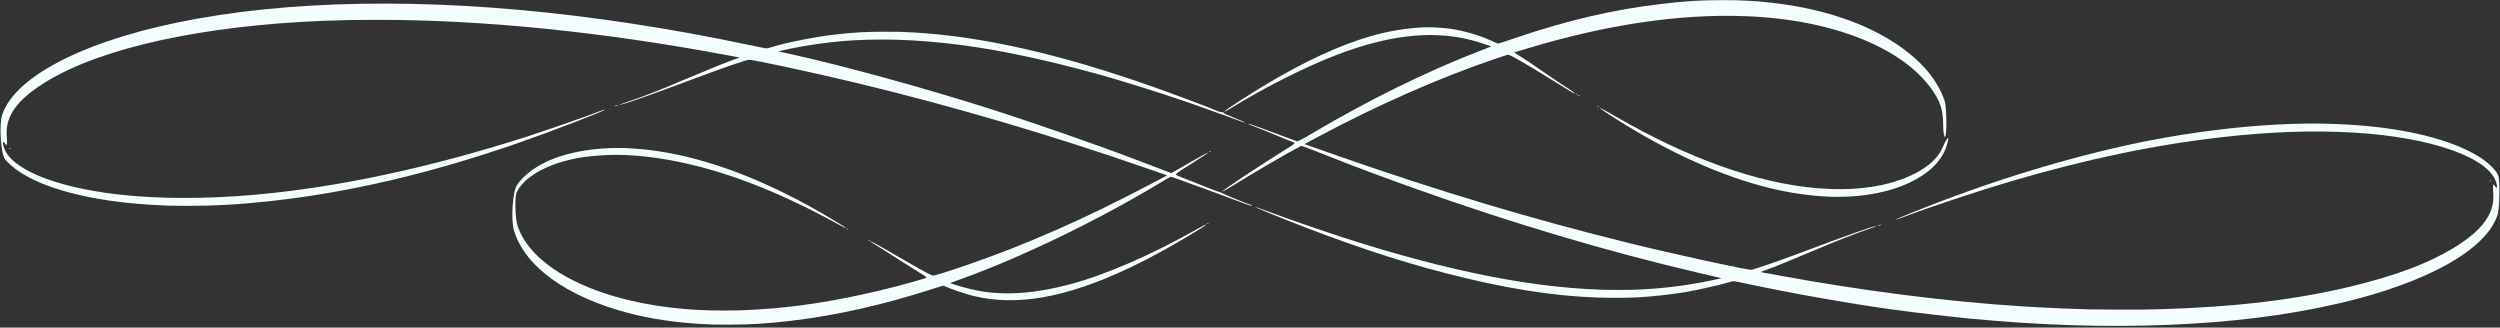 <?xml version="1.0" encoding="UTF-8"?> <svg xmlns="http://www.w3.org/2000/svg" width="1160" height="152" viewBox="0 0 1160 152" fill="none"><rect x="0" y="0" width="1160" height="152" fill="#333333" stroke="none"/><g clip-path="url(#clip0_2001_59)"><path d="M1159.3 81.888C1157.89 77.835 1152.15 73.108 1143.89 69.291C1129.49 62.568 1108.44 58.444 1083.77 57.546C1075.92 57.262 1071.69 57.251 1063.84 57.487C1045.71 58.042 1025.67 60.193 1005.23 63.75C973.514 69.28 935.049 80.198 899.806 93.704C889.636 97.592 879.063 101.893 879.465 101.94C879.667 101.964 881.278 101.408 883.191 100.711C894.67 96.304 918.837 88.304 933.337 84.05C968.479 73.723 999.997 67.165 1031.21 63.62C1053.36 61.114 1073 60.429 1091.83 61.504C1128.28 63.608 1155.57 73.285 1158.39 85.196C1158.99 87.442 1158.39 87.642 1157.18 85.669C1156.78 84.972 1156.58 86.733 1156.88 89.651C1157.58 99.116 1151.94 106.82 1138.35 115.127C1126.37 122.371 1111.26 128.019 1090.52 132.994C1065.05 139.103 1036.95 142.459 1002.92 143.463C995.768 143.676 992.445 143.711 981.771 143.664C970.695 143.617 967.875 143.558 958.108 143.168C952.066 142.931 942.903 142.459 937.768 142.128C903.028 139.883 864.361 134.955 825.997 127.913L816.733 126.211L818.243 125.703C821.063 124.793 830.629 120.917 842.41 115.919C853.788 111.157 860.132 108.664 867.483 106.123C869.396 105.438 870.806 104.871 870.604 104.847C869.698 104.729 855.802 109.609 837.275 116.628C825.997 120.87 814.215 124.97 812.604 125.171C810.893 125.384 776.556 117.892 756.316 112.894C710.5 101.574 668.611 89.025 621.184 72.458L605.274 66.857L611.82 63.36C638.403 49.097 667.705 36.194 693.08 27.532C696.403 26.398 699.424 25.429 699.726 25.382C700.531 25.275 707.781 29.423 719.462 36.69C729.531 43.012 730.236 43.39 730.74 43.331C730.941 43.295 729.531 42.279 727.618 41.05C723.792 38.628 720.57 36.454 713.42 31.491C710.903 29.742 707.479 27.414 705.667 26.327L702.545 24.342L707.882 22.723C745.24 11.403 778.972 6.357 809.886 7.503C850.063 8.98 882.99 22.061 896.684 41.948C900.309 47.254 901.518 50.917 901.618 57.345C901.618 60.902 902.021 63.691 902.424 63.549C903.431 63.111 903.33 49.582 902.222 46.498C898.295 35.355 889.132 25.594 875.035 17.37C858.42 7.728 836.368 1.808 811.597 0.378C807.167 0.118 804.65 0.059 799.011 0.059C788.84 0.071 782.396 0.473 770.816 1.832C748.663 4.419 727.316 9.406 703.149 17.607C699.122 18.989 695.597 20.159 695.295 20.182C694.893 20.23 694.49 20.052 691.268 18.587C686.636 16.425 678.681 14.144 673.042 13.364C670.222 12.963 665.691 12.644 663.073 12.644C656.931 12.644 648.774 13.66 641.827 15.267C627.629 18.564 611.518 25.382 593.191 35.804C583.927 41.074 567.514 51.543 568.118 51.779C568.32 51.839 569.931 50.976 571.743 49.842C577.08 46.509 585.74 41.629 592.184 38.309C619.17 24.283 640.115 17.429 659.146 16.366C669.417 15.799 679.386 17.169 688.75 20.431L691.972 21.541L686.938 23.503C662.368 32.932 634.476 46.675 609.202 61.682C605.476 63.927 602.153 65.676 601.851 65.581C601.247 65.392 592.184 62.048 584.531 59.165C581.913 58.196 579.597 57.44 579.295 57.475C578.993 57.511 579.396 57.77 580.302 58.042C581.208 58.326 585.538 60.063 590.07 61.918C594.5 63.773 598.83 65.534 599.736 65.841C601.247 66.373 601.146 66.479 597.219 68.913C584.028 77.138 566.608 88.694 567.111 88.883C567.313 88.954 569.629 87.63 572.347 85.953C580.504 80.848 599.031 70.048 603.16 68.004C604.066 67.554 603.16 67.235 615.243 72.021C629.441 77.622 642.028 82.313 657.736 87.914C701.84 103.63 745.945 116.723 787.129 126.353L798.809 129.094L794.983 129.921C784.913 132.107 774.038 133.596 763.667 134.187C758.834 134.471 756.417 134.53 750.577 134.53C744.434 134.53 742.521 134.471 735.573 134.069C699.827 131.989 656.024 121.91 604.268 103.807C598.83 101.928 591.781 99.388 588.559 98.171C585.337 96.954 582.518 95.973 582.316 95.996C581.813 96.044 596.111 101.857 605.375 105.402C633.368 116.155 656.226 123.375 680.191 129.094C706.372 135.333 728.122 138.205 749.167 138.193C753.698 138.181 757.222 138.11 760.545 137.933C766.788 137.59 775.952 136.562 782.396 135.475C787.531 134.601 798.709 132.06 802.031 131.02C803.038 130.701 804.045 130.453 804.448 130.453C804.75 130.453 807.57 130.997 810.59 131.658C830.125 135.901 859.327 141.064 879.063 143.747C888.025 144.976 906.351 147.103 914.306 147.859C946.931 150.943 976.636 151.888 1005.33 150.766C1035.24 149.596 1061.42 146.323 1085.39 140.733C1126.27 131.221 1153.76 115.813 1158.89 99.612C1159.8 96.989 1160 84.003 1159.3 81.888Z" fill="#F4FEFF"></path><path d="M1155.27 83.873C1154.97 83.956 1155.07 84.062 1155.37 84.097C1155.67 84.144 1155.97 84.074 1155.87 83.944C1155.87 83.814 1155.57 83.778 1155.27 83.873Z" fill="#F4FEFF"></path><path d="M903.128 64.872C902.726 65.557 901.819 67.282 901.215 68.712C897.59 77.468 883.594 84.818 866.476 86.957C858.621 87.938 851.573 88.032 842.712 87.276C815.222 84.913 783.503 73.581 749.67 54.06C741.916 49.57 740.104 48.813 745.139 52.169C770.111 68.547 794.177 79.926 817.035 86.201C824.184 88.162 830.125 89.356 837.073 90.23C843.316 91.022 847.847 91.341 852.882 91.341C878.458 91.341 899 81.675 903.229 67.59C904.337 63.915 904.337 63.064 903.128 64.872Z" fill="#F4FEFF"></path><path d="M872.014 104.339C871.51 104.433 871.007 104.575 871.007 104.634C871.007 104.705 871.51 104.67 872.014 104.575C872.517 104.481 873.021 104.351 873.021 104.28C873.021 104.221 872.517 104.244 872.014 104.339Z" fill="#F4FEFF"></path><path d="M741.413 49.369C741.212 49.44 741.212 49.581 741.413 49.664C741.715 49.735 741.917 49.676 741.917 49.511C741.917 49.345 741.715 49.286 741.413 49.369Z" fill="#F4FEFF"></path><path d="M732.351 44.288C732.049 44.37 732.149 44.477 732.452 44.512C732.754 44.56 733.056 44.489 732.955 44.359C732.955 44.229 732.653 44.193 732.351 44.288Z" fill="#F4FEFF"></path><path d="M731.344 43.579C731.041 43.661 731.142 43.768 731.444 43.803C731.746 43.851 732.048 43.78 731.948 43.65C731.948 43.52 731.646 43.484 731.344 43.579Z" fill="#F4FEFF"></path><path d="M579.899 94.897C578.188 94.389 566.91 89.734 566.91 89.521C566.91 89.415 566.406 89.237 565.903 89.119C565.299 89.013 561.07 87.382 556.337 85.492C551.705 83.613 547.174 81.805 546.368 81.498C544.958 80.93 545.059 80.812 552.913 75.897C557.344 73.132 560.767 70.816 560.667 70.756C560.465 70.697 557.243 72.446 553.417 74.644C549.691 76.842 545.865 79.016 544.958 79.465L543.448 80.292L542.139 79.82C541.434 79.56 535.594 77.326 529.149 74.857C509.615 67.401 479.205 56.801 458.865 50.338C427.851 40.506 391.299 30.486 366.729 25.062L361.09 23.833L364.313 23.101C373.778 20.974 386.264 19.249 396.333 18.693C414.156 17.724 432.785 18.788 453.729 22.002C471.25 24.661 495.215 30.179 516.764 36.501C531.465 40.825 550.597 47.088 561.875 51.283C564.191 52.157 566.507 52.961 566.91 53.055C567.212 53.15 569.83 54.084 572.448 55.111C575.167 56.139 577.483 56.943 577.684 56.872C577.886 56.813 575.67 55.832 572.75 54.71C569.931 53.575 567.615 52.488 567.715 52.311C567.816 52.134 567.413 52.016 567.011 52.051C566.507 52.075 565.601 51.874 564.997 51.578C562.278 50.29 544.656 43.661 534.184 39.998C491.993 25.133 456.347 17.027 424.629 15.101C419.191 14.77 417.379 14.711 410.833 14.723C401.771 14.723 395.931 15.042 387.674 15.999C378.309 17.075 364.715 19.769 357.969 21.896C356.962 22.203 355.955 22.451 355.552 22.451C355.25 22.451 352.229 21.848 348.906 21.128C345.583 20.407 338.635 18.989 333.5 17.984C260.295 3.663 192.83 -1.276 133.622 3.344C118.719 4.514 105.125 6.227 91.431 8.685C41.99 17.512 7.25 34.657 1.007 53.233C-0.503 57.924 0.403 71.666 2.417 74.029C9.465 82.136 24.167 88.41 44.91 92.132C52.663 93.538 61.323 94.507 70.889 95.063C77.535 95.453 79.448 95.512 85.792 95.524C99.587 95.535 111.368 94.874 125.667 93.29C162.219 89.249 199.274 80.576 239.653 66.632C255.059 61.28 281.844 50.999 280.635 50.858C280.434 50.822 279.427 51.141 278.42 51.543C275.097 52.961 252.945 60.689 243.882 63.572C199.174 77.882 156.58 86.969 118.316 90.36C95.257 92.404 72.903 92.345 54.375 90.171C24.469 86.65 4.028 77.964 1.611 67.708C1.007 65.463 1.611 65.262 2.82 67.235C3.222 67.921 3.424 66.112 3.122 63.182C2.417 53.753 8.056 46.072 21.649 37.777C47.528 22.049 94.25 11.852 150.538 9.63C158.695 9.311 165.038 9.205 175.712 9.205C224.247 9.217 279.024 14.735 336.118 25.37L343.267 26.693L341.254 27.378C337.629 28.619 329.472 31.928 318.195 36.69C305.708 41.983 299.566 44.406 292.115 46.911C286.979 48.636 285.771 49.251 290 48.01C294.531 46.627 304.601 43.047 319.705 37.387C334.708 31.762 345.684 27.934 347.396 27.733C348.906 27.544 376.698 33.511 397.34 38.462C441.243 49.002 487.764 62.698 531.465 77.882L541.535 81.368L533.177 85.799C503.976 101.231 475.983 113.555 449.198 122.772C438.424 126.471 433.288 128.066 432.684 127.853C431.174 127.357 425.938 124.438 415.868 118.589C406.201 112.965 403.785 111.641 403.785 112.067C403.785 112.114 406.302 113.685 409.323 115.541C412.344 117.408 416.372 119.995 418.386 121.295C420.399 122.595 423.823 124.746 425.938 126.057C428.153 127.381 429.965 128.586 429.965 128.74C429.965 129.129 418.083 132.438 407.813 134.884C386.969 139.847 369.146 142.577 350.517 143.664C343.872 144.042 342.059 144.101 335.816 144.089C326.351 144.077 319.302 143.687 310.945 142.683C273.889 138.264 246.198 123.387 240.156 104.752C239.049 101.444 238.747 91.116 239.754 89.214C243.58 81.285 255.965 74.928 271.674 72.777C275.601 72.245 281.542 71.844 285.67 71.844C302.788 71.867 323.229 75.897 343.771 83.282C358.573 88.623 373.375 95.488 390.09 104.693C391.399 105.438 392.608 105.969 392.608 105.851C392.708 105.603 380.826 98.501 374.483 95.063C348.302 80.812 323.531 72.222 301.076 69.575C291.309 68.44 283.254 68.358 274.997 69.338C258.684 71.276 246.5 76.889 240.056 85.551C237.84 88.446 236.934 101.881 238.545 107.175C243.681 123.741 262.813 137.59 291.208 145.153C301.479 147.894 313.26 149.666 326.049 150.375C330.781 150.635 332.695 150.671 338.736 150.635C349.208 150.576 355.754 150.163 367.132 148.839C387.875 146.405 410.028 141.419 432.986 133.974C435.302 133.206 437.417 132.58 437.618 132.58C437.82 132.58 438.424 132.804 439.028 133.088C439.632 133.36 441.948 134.246 444.264 135.061C454.434 138.701 464.101 139.93 475.479 139.02C497.431 137.271 524.517 126.305 557.344 105.875C560.969 103.582 560.264 103.582 556.236 105.875C534.083 118.365 513.038 127.534 496.323 131.954C481.118 135.995 468.129 137.082 456.247 135.309C452.722 134.79 446.58 133.301 443.056 132.107L440.74 131.339L446.379 129.33C473.868 119.393 509.313 102.294 537.708 85.196C540.528 83.471 543.045 82.053 543.146 82.029C543.347 82.017 544.656 82.407 545.965 82.915C557.847 87.205 561.472 88.493 566.708 90.454C570.031 91.695 574.462 93.326 576.476 94.094C578.49 94.85 580.302 95.476 580.604 95.476C581.309 95.476 581.007 95.205 579.899 94.897Z" fill="#F4FEFF"></path><path d="M561.17 70.165C560.969 70.236 560.969 70.378 561.17 70.461C561.472 70.532 561.674 70.473 561.674 70.307C561.674 70.142 561.472 70.083 561.17 70.165Z" fill="#F4FEFF"></path><path d="M560.163 103.606C559.861 103.689 559.961 103.795 560.264 103.831C560.566 103.878 560.868 103.807 560.767 103.677C560.767 103.547 560.465 103.512 560.163 103.606Z" fill="#F4FEFF"></path><path d="M403.08 111.523C402.878 111.594 402.878 111.736 403.08 111.818C403.382 111.889 403.583 111.83 403.583 111.665C403.583 111.499 403.382 111.44 403.08 111.523Z" fill="#F4FEFF"></path><path d="M393.011 106.206C392.708 106.288 392.809 106.395 393.111 106.43C393.413 106.478 393.715 106.407 393.615 106.277C393.615 106.147 393.313 106.111 393.011 106.206Z" fill="#F4FEFF"></path><path d="M285.972 48.92C285.469 49.014 284.965 49.156 284.965 49.215C284.965 49.286 285.469 49.251 285.972 49.156C286.476 49.062 286.979 48.932 286.979 48.861C286.979 48.802 286.476 48.825 285.972 48.92Z" fill="#F4FEFF"></path><path d="M4.33 68.866C4.028 68.949 4.128 69.055 4.431 69.09C4.733 69.138 5.035 69.067 4.934 68.937C4.934 68.807 4.632 68.771 4.33 68.866Z" fill="#F4FEFF"></path></g><defs><clipPath id="clip0_2001_59"><rect width="151.25" height="1160" fill="white" transform="translate(1160) rotate(90)"></rect></clipPath></defs></svg> 